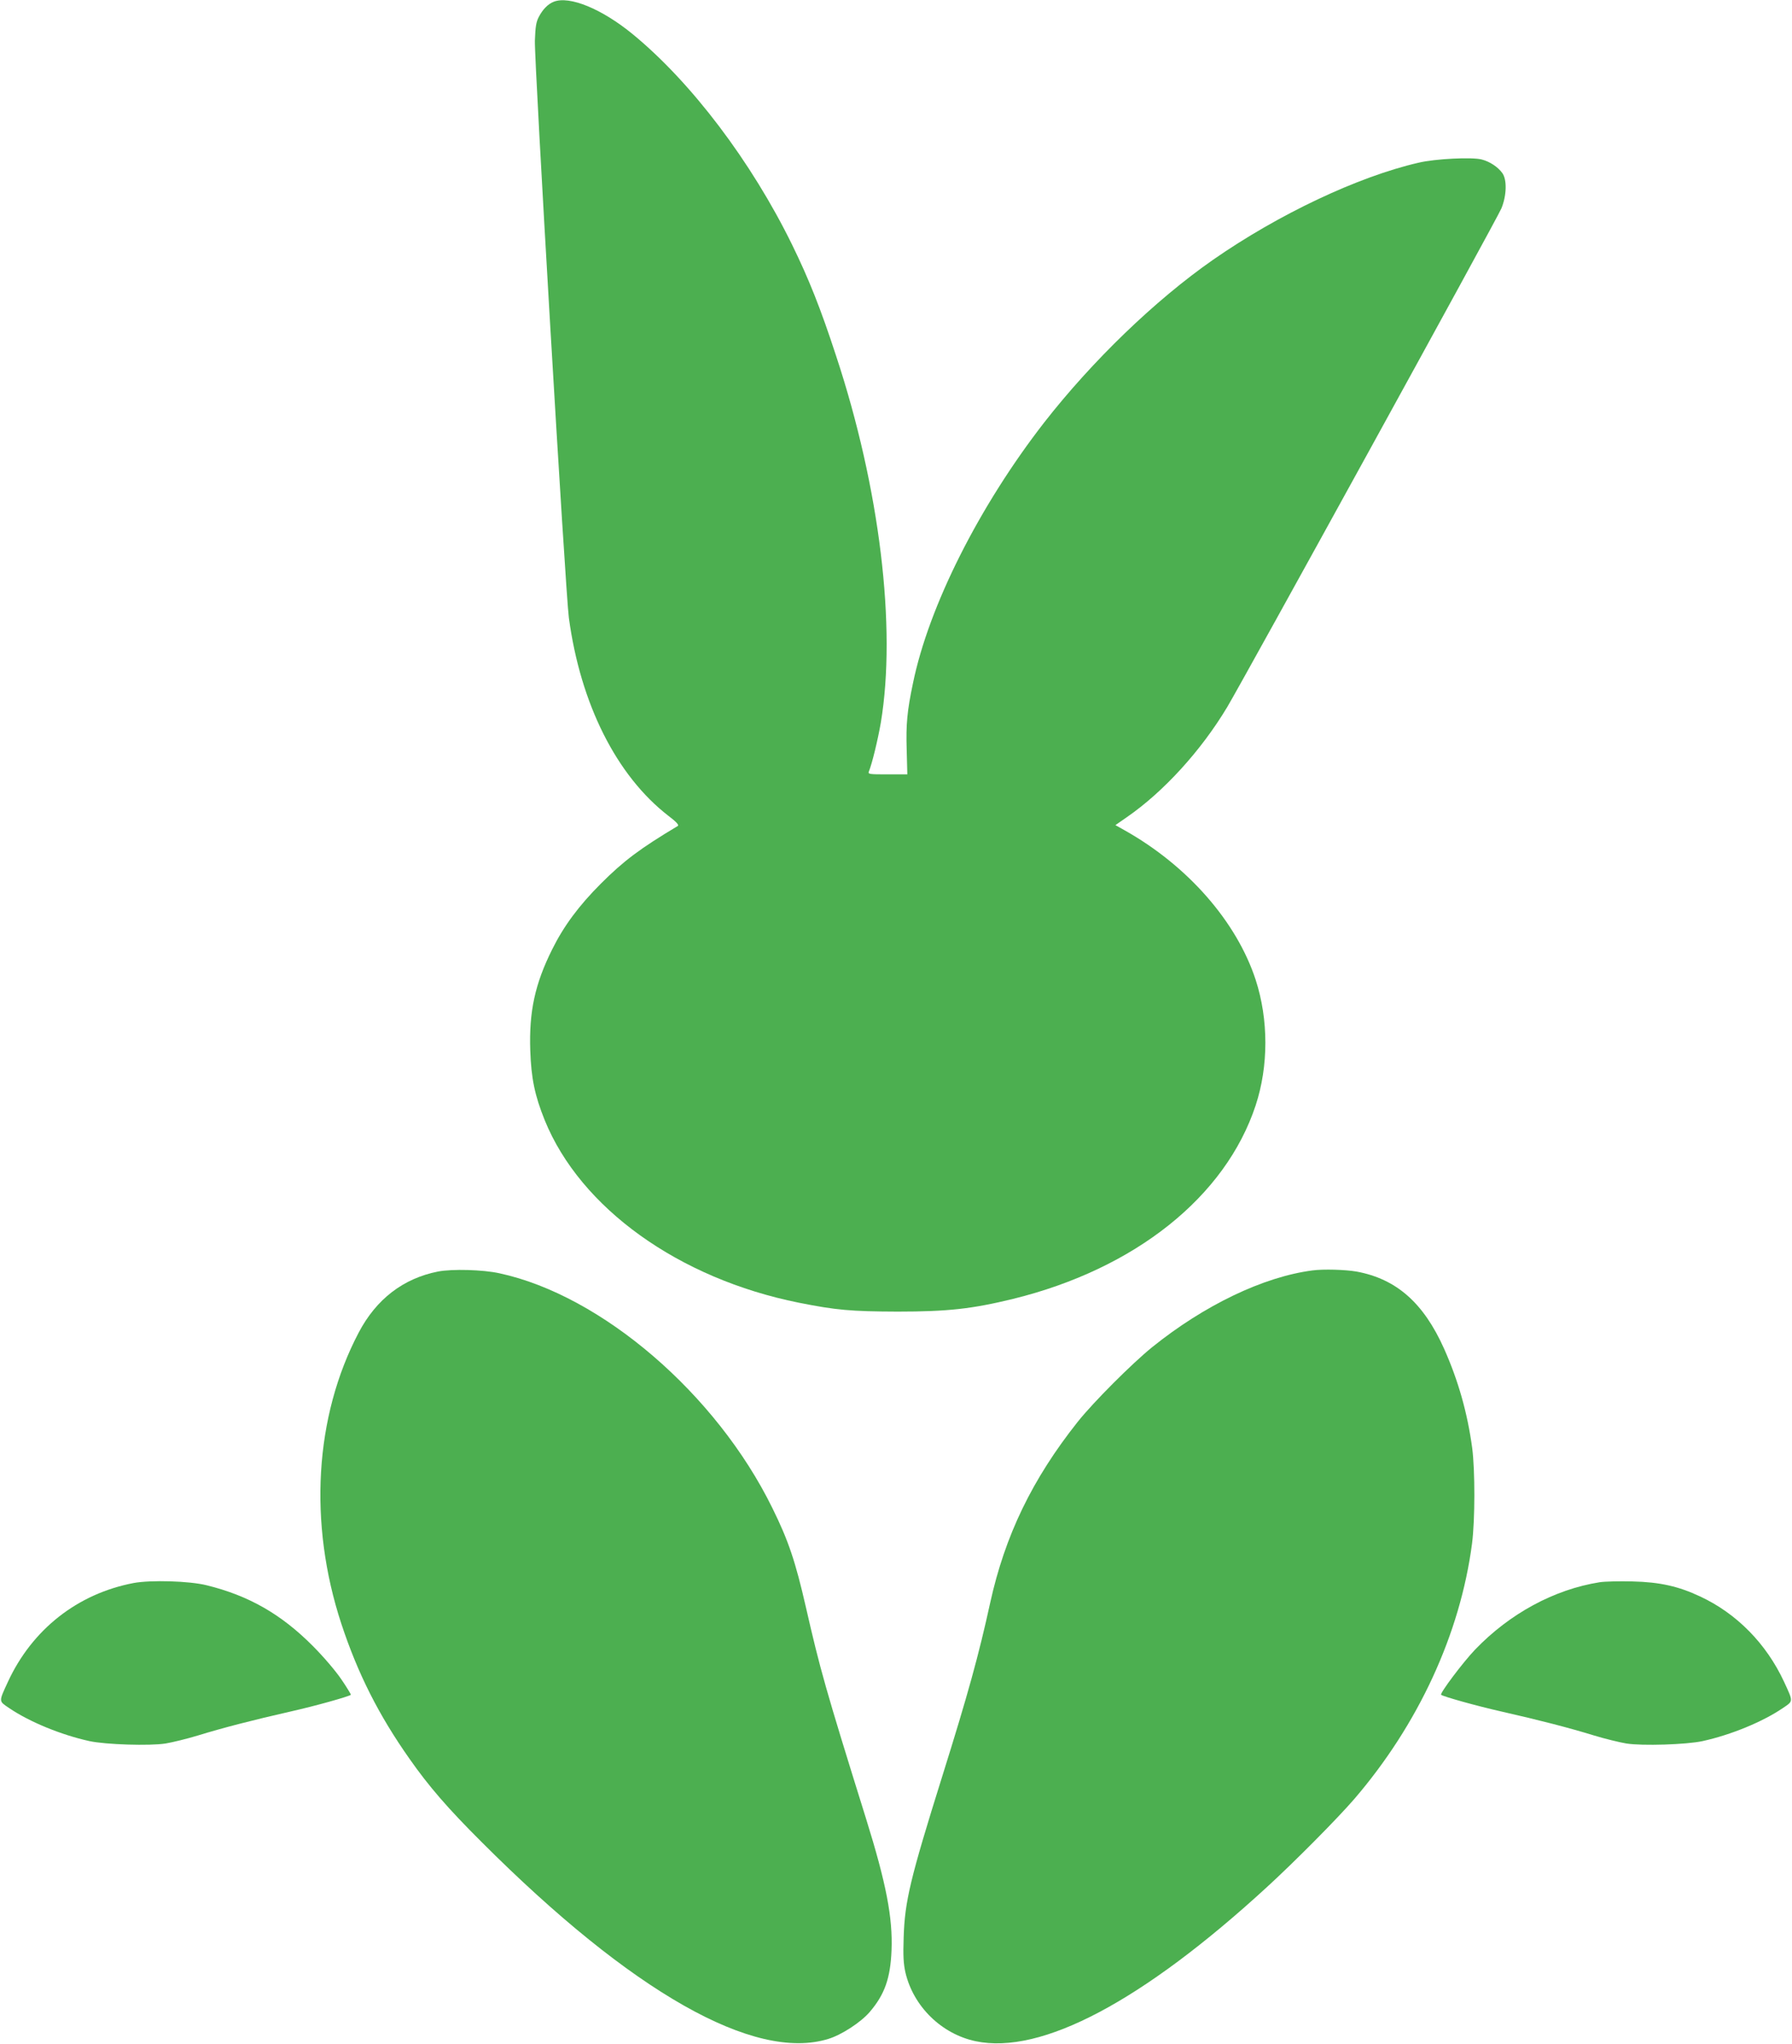 <?xml version="1.0" standalone="no"?>
<!DOCTYPE svg PUBLIC "-//W3C//DTD SVG 20010904//EN"
 "http://www.w3.org/TR/2001/REC-SVG-20010904/DTD/svg10.dtd">
<svg version="1.0" xmlns="http://www.w3.org/2000/svg"
 width="1123pt" height="1280pt" viewBox="0 0 1123 1280"
 preserveAspectRatio="xMidYMid meet">
<g transform="translate(0,1280) scale(0.1,-0.1)"
fill="#4caf50" stroke="none">
<path d="M3470 12789 c-36 -14 -69 -48 -93 -94 -17 -32 -22 -62 -25 -150 -4
-135 191 -3450 213 -3615 73 -540 299 -989 624 -1240 49 -37 67 -57 59 -63
-239 -143 -340 -219 -483 -362 -137 -137 -232 -265 -304 -410 -109 -218 -146
-391 -138 -634 6 -175 28 -282 91 -438 224 -550 840 -991 1591 -1142 235 -47
329 -55 620 -56 315 0 467 17 725 80 763 188 1330 639 1519 1212 81 246 81
537 0 786 -119 364 -426 715 -822 937 l-57 32 72 50 c229 158 465 416 629 690
101 169 1693 3061 1718 3123 33 80 36 181 5 222 -28 38 -78 71 -128 84 -59 16
-291 5 -396 -20 -379 -87 -878 -323 -1288 -608 -363 -253 -756 -632 -1059
-1020 -407 -524 -723 -1150 -822 -1634 -36 -171 -44 -256 -39 -414 l4 -155
-124 0 c-114 0 -124 1 -117 18 20 48 56 197 75 306 99 596 -7 1470 -280 2296
-98 300 -171 482 -275 695 -256 523 -633 1020 -1000 1321 -194 159 -397 242
-495 203z"/>
<path d="M2745 4836 c-218 -43 -387 -173 -497 -382 -277 -526 -316 -1194 -109
-1824 103 -312 234 -572 428 -847 120 -171 238 -308 453 -522 938 -938 1709
-1376 2172 -1231 82 25 203 104 258 168 94 110 130 211 137 387 8 204 -33 418
-160 825 -256 820 -288 936 -377 1325 -65 284 -109 416 -210 620 -351 715
-1070 1332 -1710 1470 -103 23 -297 28 -385 11z"/>
<path d="M8225 4843 c-307 -40 -677 -217 -1005 -481 -127 -103 -368 -344 -466
-467 -285 -359 -456 -712 -549 -1135 -71 -325 -140 -575 -300 -1085 -201 -642
-235 -783 -242 -1010 -4 -117 -1 -165 11 -219 50 -214 227 -386 441 -431 410
-86 1045 250 1825 966 177 162 442 430 545 549 403 468 666 1037 740 1603 19
149 19 456 1 597 -30 221 -87 422 -176 622 -129 288 -299 438 -550 484 -70 12
-206 16 -275 7z"/>
<path d="M837 2885 c-351 -67 -635 -290 -787 -618 -59 -128 -59 -120 7 -165
128 -87 326 -168 503 -207 102 -22 378 -31 478 -15 42 7 133 29 202 50 156 48
342 96 580 150 156 35 366 94 379 105 1 2 -25 46 -60 97 -37 54 -111 141 -179
209 -198 199 -401 315 -665 380 -109 27 -349 34 -458 14z"/>
<path d="M10025 2890 c-285 -45 -564 -196 -782 -423 -77 -81 -221 -273 -212
-282 13 -11 223 -70 379 -105 238 -54 424 -102 580 -150 69 -21 160 -43 202
-50 100 -16 376 -7 478 15 177 39 375 120 503 207 66 45 66 37 7 165 -111 238
-296 427 -526 534 -136 64 -253 90 -424 94 -80 2 -172 0 -205 -5z"/>
</g>
</svg>
